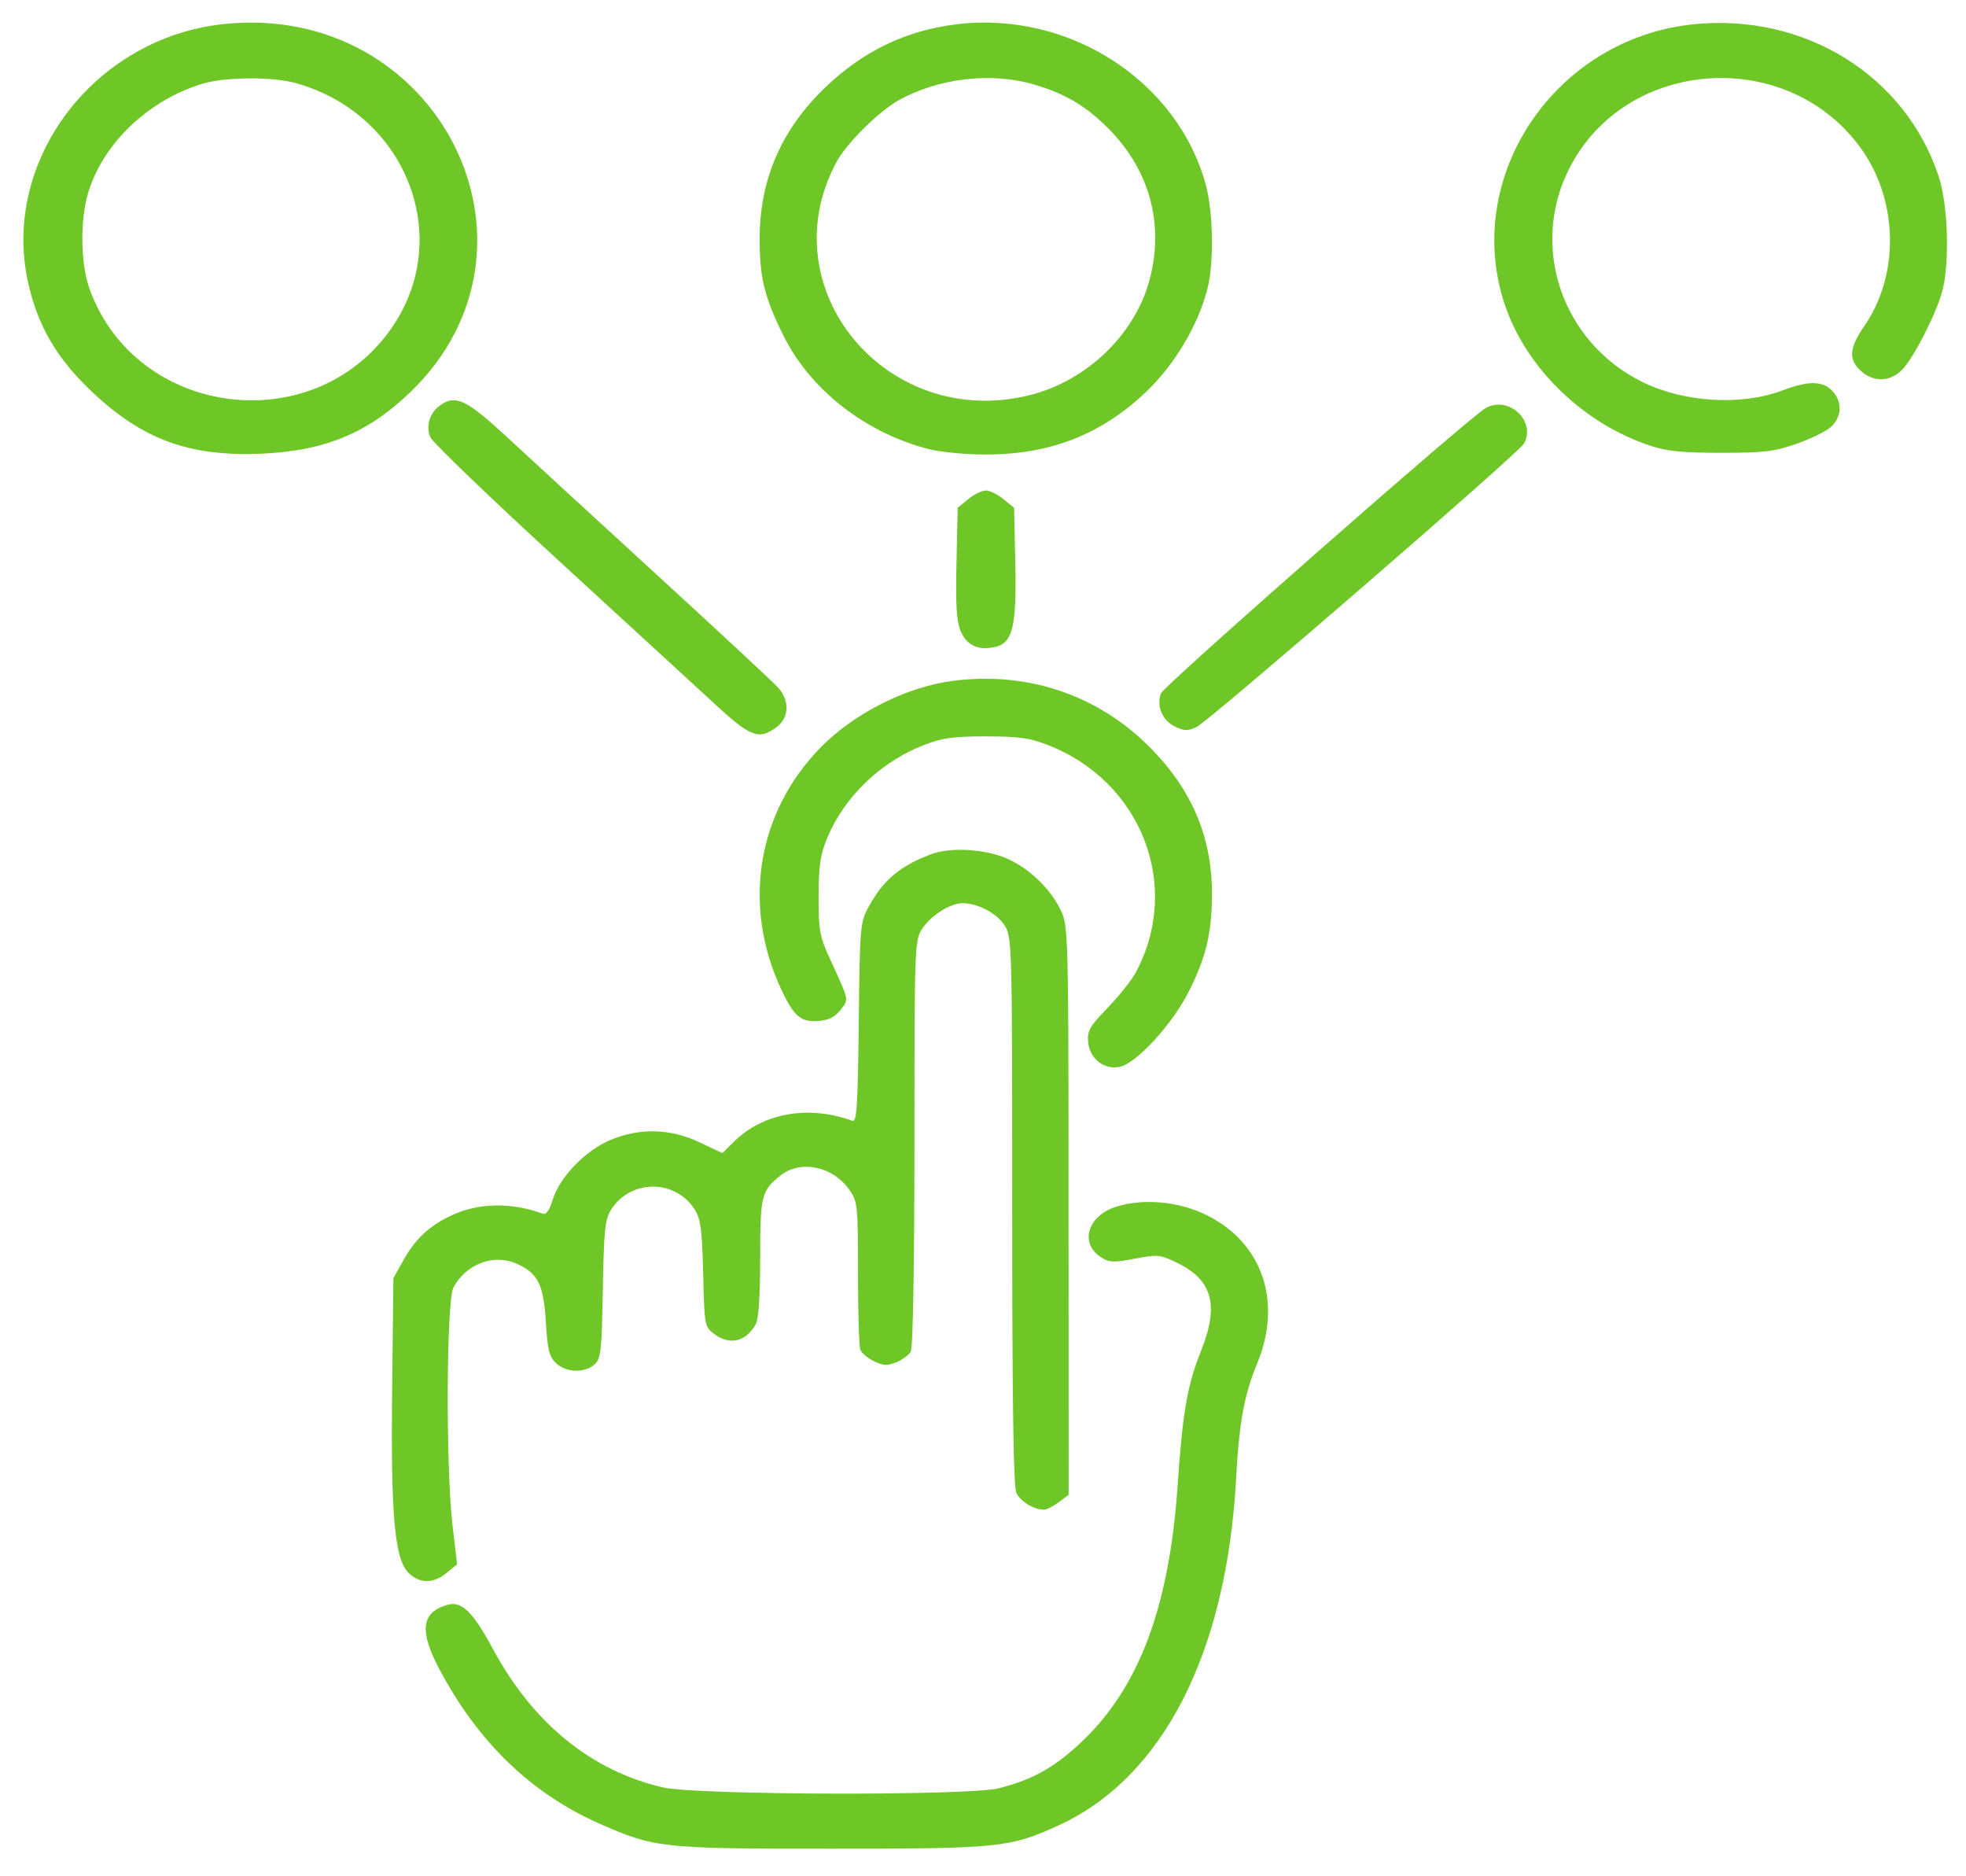 <svg width="65" height="62" viewBox="0 0 65 62" fill="none" xmlns="http://www.w3.org/2000/svg">
<path fill-rule="evenodd" clip-rule="evenodd" d="M7.41 0.794C3.119 1.24 0.035 5.303 0.928 9.334C1.248 10.776 1.877 11.853 3.044 12.953C4.72 14.534 6.271 15.099 8.651 14.996C10.732 14.906 12.165 14.314 13.566 12.963C18.567 8.143 14.477 0.059 7.41 0.794ZM31.622 0.803C29.966 1.005 28.549 1.683 27.307 2.867C25.837 4.269 25.115 5.928 25.115 7.904C25.115 9.18 25.278 9.84 25.906 11.101C26.799 12.896 28.629 14.319 30.73 14.851C31.106 14.946 31.945 15.024 32.595 15.024C34.722 15.024 36.414 14.362 37.894 12.951C38.849 12.04 39.625 10.73 39.928 9.514C40.139 8.67 40.11 7.011 39.87 6.121C38.935 2.666 35.341 0.349 31.622 0.803ZM55.978 0.804C51.415 1.277 48.348 5.825 49.744 10.047C50.446 12.169 52.368 14.027 54.61 14.748C55.137 14.918 55.664 14.968 56.91 14.968C58.316 14.968 58.639 14.93 59.378 14.676C59.845 14.515 60.363 14.264 60.528 14.118C60.9 13.789 60.92 13.268 60.575 12.915C60.254 12.586 59.783 12.583 58.936 12.904C57.587 13.415 55.702 13.307 54.33 12.64C51.654 11.341 50.559 8.169 51.887 5.563C53.769 1.868 59.165 1.532 61.566 4.96C62.768 6.677 62.796 9.107 61.634 10.782C61.149 11.481 61.111 11.868 61.493 12.232C61.926 12.645 62.483 12.638 62.895 12.214C63.261 11.837 63.973 10.458 64.199 9.689C64.466 8.778 64.415 6.795 64.098 5.834C62.995 2.489 59.658 0.422 55.978 0.804ZM9.797 2.751C13.449 3.785 15.029 7.87 12.935 10.86C10.355 14.546 4.524 13.799 2.972 9.583C2.659 8.73 2.637 7.272 2.925 6.34C3.429 4.709 4.941 3.285 6.725 2.76C7.483 2.538 9.028 2.533 9.797 2.751ZM34.197 2.796C35.234 3.104 35.908 3.505 36.657 4.26C38.021 5.636 38.502 7.436 37.999 9.279C37.508 11.077 35.91 12.601 34.031 13.065C29.31 14.23 25.42 9.54 27.648 5.369C27.979 4.748 29.043 3.689 29.708 3.317C31.029 2.579 32.781 2.376 34.197 2.796ZM14.535 13.41C14.199 13.653 14.07 14.099 14.233 14.46C14.311 14.633 16.249 16.495 18.541 18.596C20.833 20.698 23.163 22.836 23.718 23.348C24.82 24.363 25.104 24.462 25.676 24.034C26.094 23.72 26.114 23.158 25.723 22.724C25.569 22.554 23.793 20.902 21.775 19.053C19.757 17.205 17.512 15.142 16.787 14.47C15.409 13.193 15.061 13.029 14.535 13.41ZM49.121 13.487C48.594 13.78 38.489 22.656 38.386 22.916C38.221 23.333 38.434 23.83 38.865 24.026C39.166 24.164 39.273 24.164 39.566 24.027C39.975 23.834 50.207 14.981 50.384 14.666C50.801 13.923 49.881 13.063 49.121 13.487ZM32.011 16.5L31.663 16.785L31.623 18.619C31.592 20.049 31.625 20.547 31.77 20.879C31.974 21.343 32.362 21.514 32.914 21.382C33.483 21.246 33.613 20.696 33.568 18.619L33.528 16.785L33.179 16.5C32.987 16.342 32.725 16.213 32.595 16.213C32.466 16.213 32.203 16.342 32.011 16.5ZM31.516 22.504C29.978 22.701 28.255 23.565 27.14 24.698C25.028 26.845 24.526 29.936 25.837 32.722C26.252 33.604 26.48 33.794 27.067 33.747C27.405 33.72 27.604 33.619 27.79 33.381C28.072 33.019 28.095 33.126 27.413 31.634C27.099 30.946 27.061 30.729 27.065 29.617C27.068 28.603 27.121 28.245 27.353 27.691C27.926 26.318 29.13 25.169 30.576 24.615C31.163 24.39 31.52 24.341 32.595 24.341C33.67 24.341 34.028 24.39 34.615 24.615C37.736 25.812 39.087 29.273 37.552 32.143C37.418 32.394 37 32.919 36.623 33.309C36.023 33.932 35.944 34.071 35.977 34.446C36.027 35.001 36.517 35.379 37.031 35.26C37.596 35.128 38.77 33.841 39.311 32.761C39.883 31.62 40.069 30.828 40.07 29.539C40.071 27.585 39.341 25.951 37.826 24.517C36.136 22.917 33.888 22.2 31.516 22.504ZM30.792 28.233C29.763 28.617 29.202 29.089 28.72 29.973C28.438 30.49 28.428 30.613 28.392 33.809C28.361 36.572 28.327 37.101 28.182 37.048C26.745 36.522 25.237 36.784 24.28 37.725L23.884 38.115L23.129 37.758C22.162 37.301 21.162 37.275 20.185 37.68C19.364 38.021 18.508 38.902 18.279 39.64C18.162 40.017 18.06 40.16 17.937 40.115C16.897 39.734 15.795 39.758 14.912 40.181C14.18 40.531 13.729 40.953 13.337 41.657L13.006 42.25L12.965 45.927C12.918 50.142 13.047 51.552 13.52 52.003C13.885 52.351 14.334 52.347 14.767 51.991L15.112 51.708L14.961 50.414C14.735 48.474 14.758 42.987 14.994 42.551C15.417 41.772 16.334 41.432 17.091 41.775C17.789 42.09 17.969 42.455 18.047 43.704C18.103 44.619 18.16 44.845 18.383 45.058C18.71 45.37 19.317 45.394 19.649 45.106C19.869 44.917 19.894 44.695 19.931 42.625C19.966 40.651 20.002 40.304 20.206 39.983C20.849 38.97 22.328 38.97 22.971 39.983C23.166 40.29 23.212 40.645 23.248 42.102C23.289 43.813 23.297 43.857 23.606 44.089C24.127 44.479 24.661 44.356 24.988 43.77C25.081 43.604 25.133 42.819 25.133 41.573C25.133 39.513 25.173 39.353 25.813 38.849C26.474 38.328 27.543 38.555 28.085 39.332C28.354 39.717 28.367 39.842 28.367 42.08C28.367 43.37 28.401 44.512 28.444 44.617C28.486 44.723 28.688 44.892 28.892 44.992C29.197 45.142 29.328 45.149 29.628 45.031C29.829 44.951 30.047 44.791 30.113 44.673C30.185 44.544 30.232 41.829 30.233 37.78C30.233 31.324 30.241 31.087 30.48 30.713C30.765 30.268 31.409 29.856 31.822 29.855C32.327 29.854 32.957 30.186 33.214 30.589C33.46 30.974 33.465 31.163 33.465 40.02C33.466 46.392 33.507 49.145 33.604 49.349C33.739 49.631 34.183 49.901 34.512 49.901C34.602 49.901 34.824 49.79 35.004 49.655L35.332 49.409L35.329 40.017C35.326 30.835 35.321 30.614 35.074 30.092C34.711 29.325 33.907 28.591 33.123 28.311C32.392 28.05 31.372 28.016 30.792 28.233ZM36.919 39.882C35.954 40.177 35.676 41.104 36.414 41.565C36.682 41.733 36.818 41.738 37.518 41.605C38.274 41.461 38.346 41.468 38.9 41.733C40.082 42.298 40.316 43.135 39.713 44.639C39.258 45.773 39.099 46.68 38.939 49.047C38.666 53.087 37.675 55.755 35.777 57.559C34.877 58.414 34.16 58.819 33.031 59.109C32.045 59.363 23.011 59.339 21.907 59.08C19.54 58.525 17.616 56.956 16.294 54.5C15.629 53.266 15.259 52.91 14.785 53.049C13.934 53.296 13.856 53.903 14.516 55.153C15.797 57.581 17.559 59.283 19.827 60.283C21.645 61.084 21.885 61.109 27.496 61.108C33.044 61.106 33.384 61.071 34.981 60.345C38.436 58.775 40.55 54.66 40.867 48.893C40.97 47.011 41.135 46.107 41.566 45.064C42.399 43.051 41.751 41.108 39.939 40.187C39.018 39.719 37.84 39.599 36.919 39.882Z" fill="#6FC727"/>
</svg>
